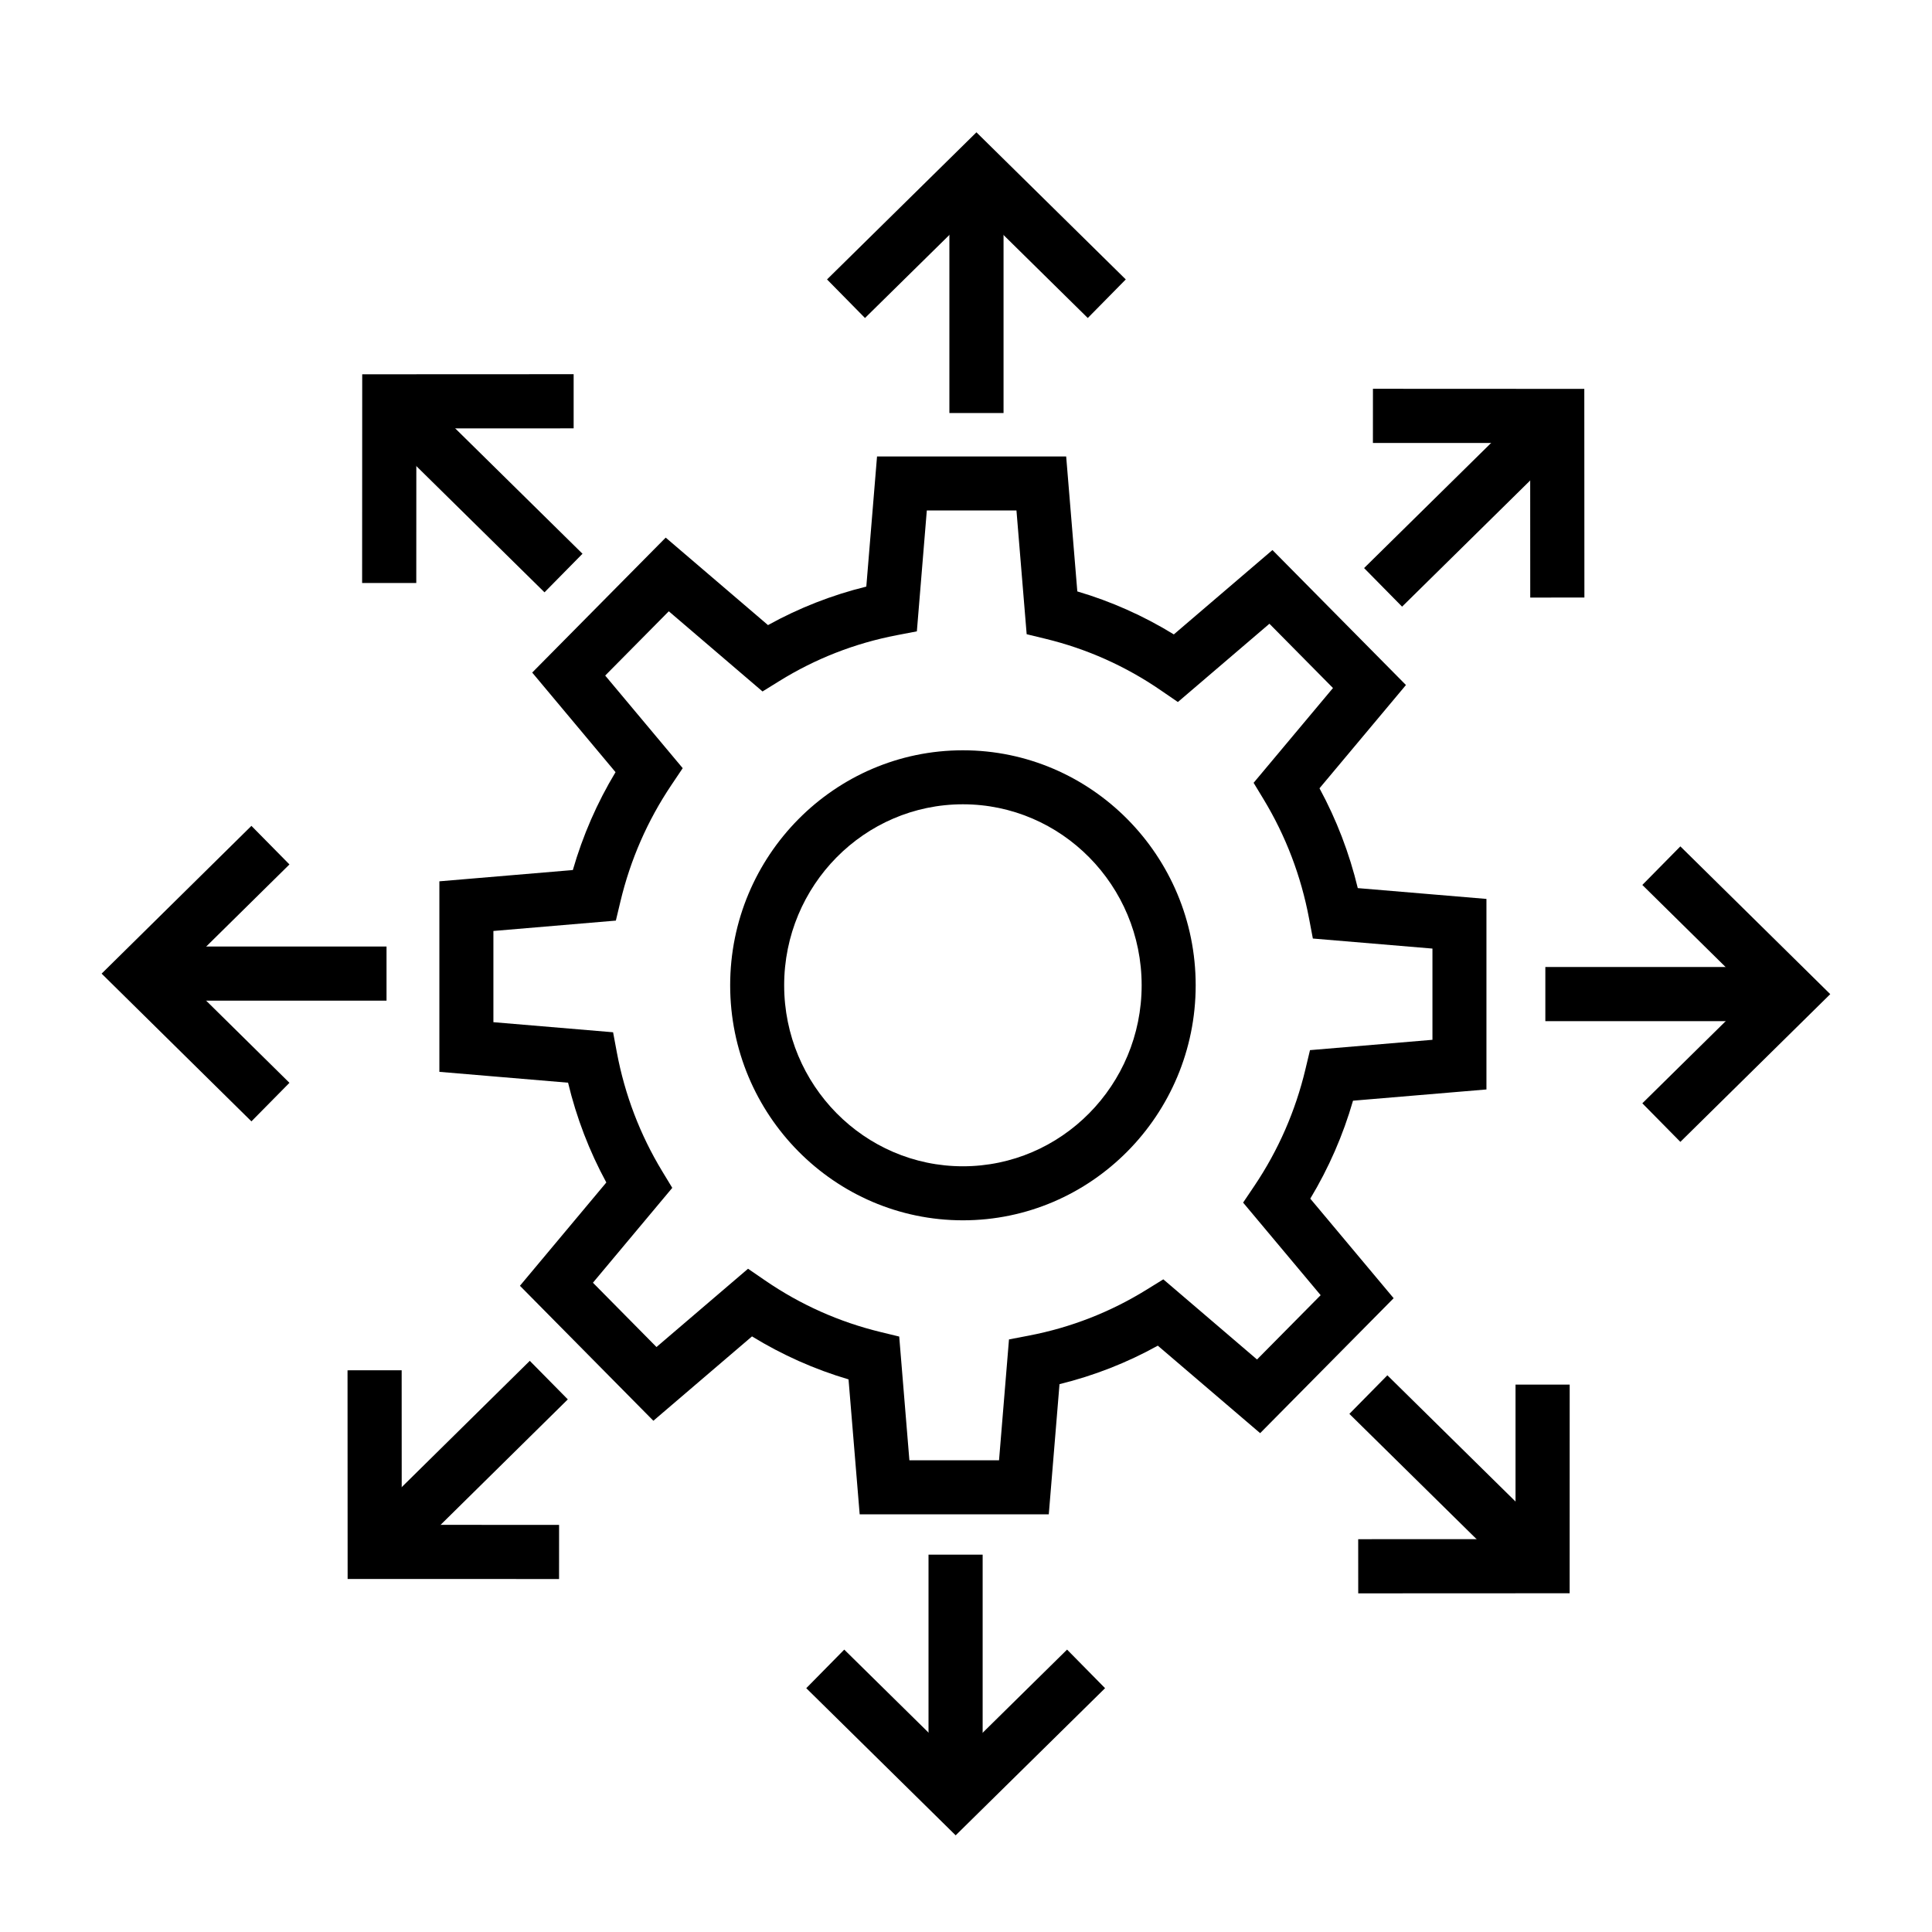 <svg xmlns="http://www.w3.org/2000/svg" width="60" height="60" viewBox="0 0 60 60" fill="none"><path d="M32.571 47.028H26.698L26.352 42.838C25.297 42.526 24.293 42.079 23.354 41.503L20.291 44.123L16.147 39.931L18.83 36.723C18.3 35.747 17.902 34.709 17.642 33.624L13.645 33.287V27.37L17.79 27.02C18.099 25.949 18.543 24.93 19.116 23.98L16.528 20.887L20.674 16.696L23.851 19.413C24.814 18.88 25.836 18.48 26.904 18.217L27.237 14.176H33.111L33.457 18.367C34.512 18.678 35.515 19.125 36.454 19.702L39.517 17.082L43.663 21.274L40.978 24.481C41.508 25.458 41.906 26.497 42.167 27.581L46.163 27.917V33.834L42.019 34.183C41.71 35.254 41.266 36.272 40.692 37.225L43.281 40.317L39.135 44.508L35.957 41.791C34.995 42.324 33.972 42.724 32.904 42.986L32.571 47.028ZM28.242 45.35H31.026L31.335 41.597L31.96 41.477C33.258 41.227 34.485 40.748 35.607 40.053L36.128 39.731L39.038 42.22L41.014 40.223L38.606 37.348L38.958 36.825C39.7 35.721 40.233 34.502 40.542 33.203L40.683 32.613L44.486 32.292V29.459L40.772 29.147L40.653 28.52C40.405 27.205 39.931 25.961 39.243 24.824L38.932 24.311L41.397 21.367L39.423 19.371L36.58 21.802L36.049 21.438C34.958 20.688 33.754 20.15 32.472 19.839L31.884 19.696L31.567 15.853H28.783L28.474 19.607L27.849 19.727C26.551 19.976 25.324 20.455 24.202 21.151L23.681 21.474L20.77 18.984L18.795 20.98L21.202 23.856L20.851 24.379C20.11 25.481 19.577 26.699 19.267 28L19.126 28.59L15.323 28.912V31.745L19.04 32.058L19.157 32.685C19.404 34 19.878 35.242 20.567 36.377L20.878 36.89L18.414 39.836L20.388 41.833L23.231 39.402L23.762 39.766C24.852 40.515 26.055 41.053 27.338 41.365L27.926 41.508L28.242 45.35Z" fill="black"></path><path d="M29.904 37.898C25.918 37.898 22.676 34.623 22.676 30.599C22.676 26.575 25.918 23.301 29.904 23.301C33.89 23.301 37.133 26.575 37.133 30.599C37.133 34.623 33.89 37.898 29.904 37.898ZM29.904 24.978C26.843 24.978 24.353 27.5 24.353 30.599C24.353 33.699 26.844 36.22 29.904 36.22C32.965 36.22 35.455 33.698 35.455 30.599C35.455 27.5 32.965 24.978 29.904 24.978Z" fill="black"></path><path d="M26.863 9.876L25.684 8.678L30.324 4.109L34.962 8.678L33.782 9.876L30.324 6.469L26.863 9.876Z" fill="black"></path><path d="M31.166 6.078H29.484V12.827H31.166V6.078Z" fill="black"></path><path d="M12.928 18.105L11.246 18.105L11.249 11.624L17.815 11.621L17.815 13.303L12.93 13.305L12.928 18.105Z" fill="black"></path><path d="M18.09 17.197L13.246 12.426L12.066 13.624L16.91 18.395L18.09 17.197Z" fill="black"></path><path d="M7.808 34.825L3.156 30.237L7.808 25.648L8.989 26.846L5.551 30.237L8.989 33.628L7.808 34.825Z" fill="black"></path><path d="M12.004 29.395H5.152V31.076H12.004V29.395Z" fill="black"></path><path d="M17.362 49.038L10.796 49.036L10.793 42.556L12.474 42.555L12.476 47.355L17.363 47.357L17.362 49.038Z" fill="black"></path><path d="M17.634 43.459L16.453 42.262L11.611 47.037L12.792 48.234L17.634 43.459Z" fill="black"></path><path d="M42.181 49.483L42.18 47.801L47.066 47.799L47.066 43H48.748L48.747 49.48L42.181 49.483Z" fill="black"></path><path d="M47.93 47.483L43.086 42.711L41.906 43.909L46.75 48.68L47.93 47.483Z" fill="black"></path><path d="M52.185 35.462L51.004 34.264L54.444 30.874L51.004 27.483L52.185 26.285L56.84 30.874L52.185 35.462Z" fill="black"></path><path d="M54.843 30.031H47.992V31.713H54.843V30.031Z" fill="black"></path><path d="M29.679 56.998L25.039 52.428L26.219 51.23L29.679 54.638L33.139 51.23L34.319 52.428L29.679 56.998Z" fill="black"></path><path d="M30.517 48.281H28.836V55.03H30.517V48.281Z" fill="black"></path><path d="M47.523 18.558L47.521 13.758L42.637 13.756L42.638 12.074L49.202 12.077L49.205 18.557L47.523 18.558Z" fill="black"></path><path d="M48.387 14.069L47.207 12.871L42.363 17.642L43.543 18.84L48.387 14.069Z" fill="black"></path></svg>